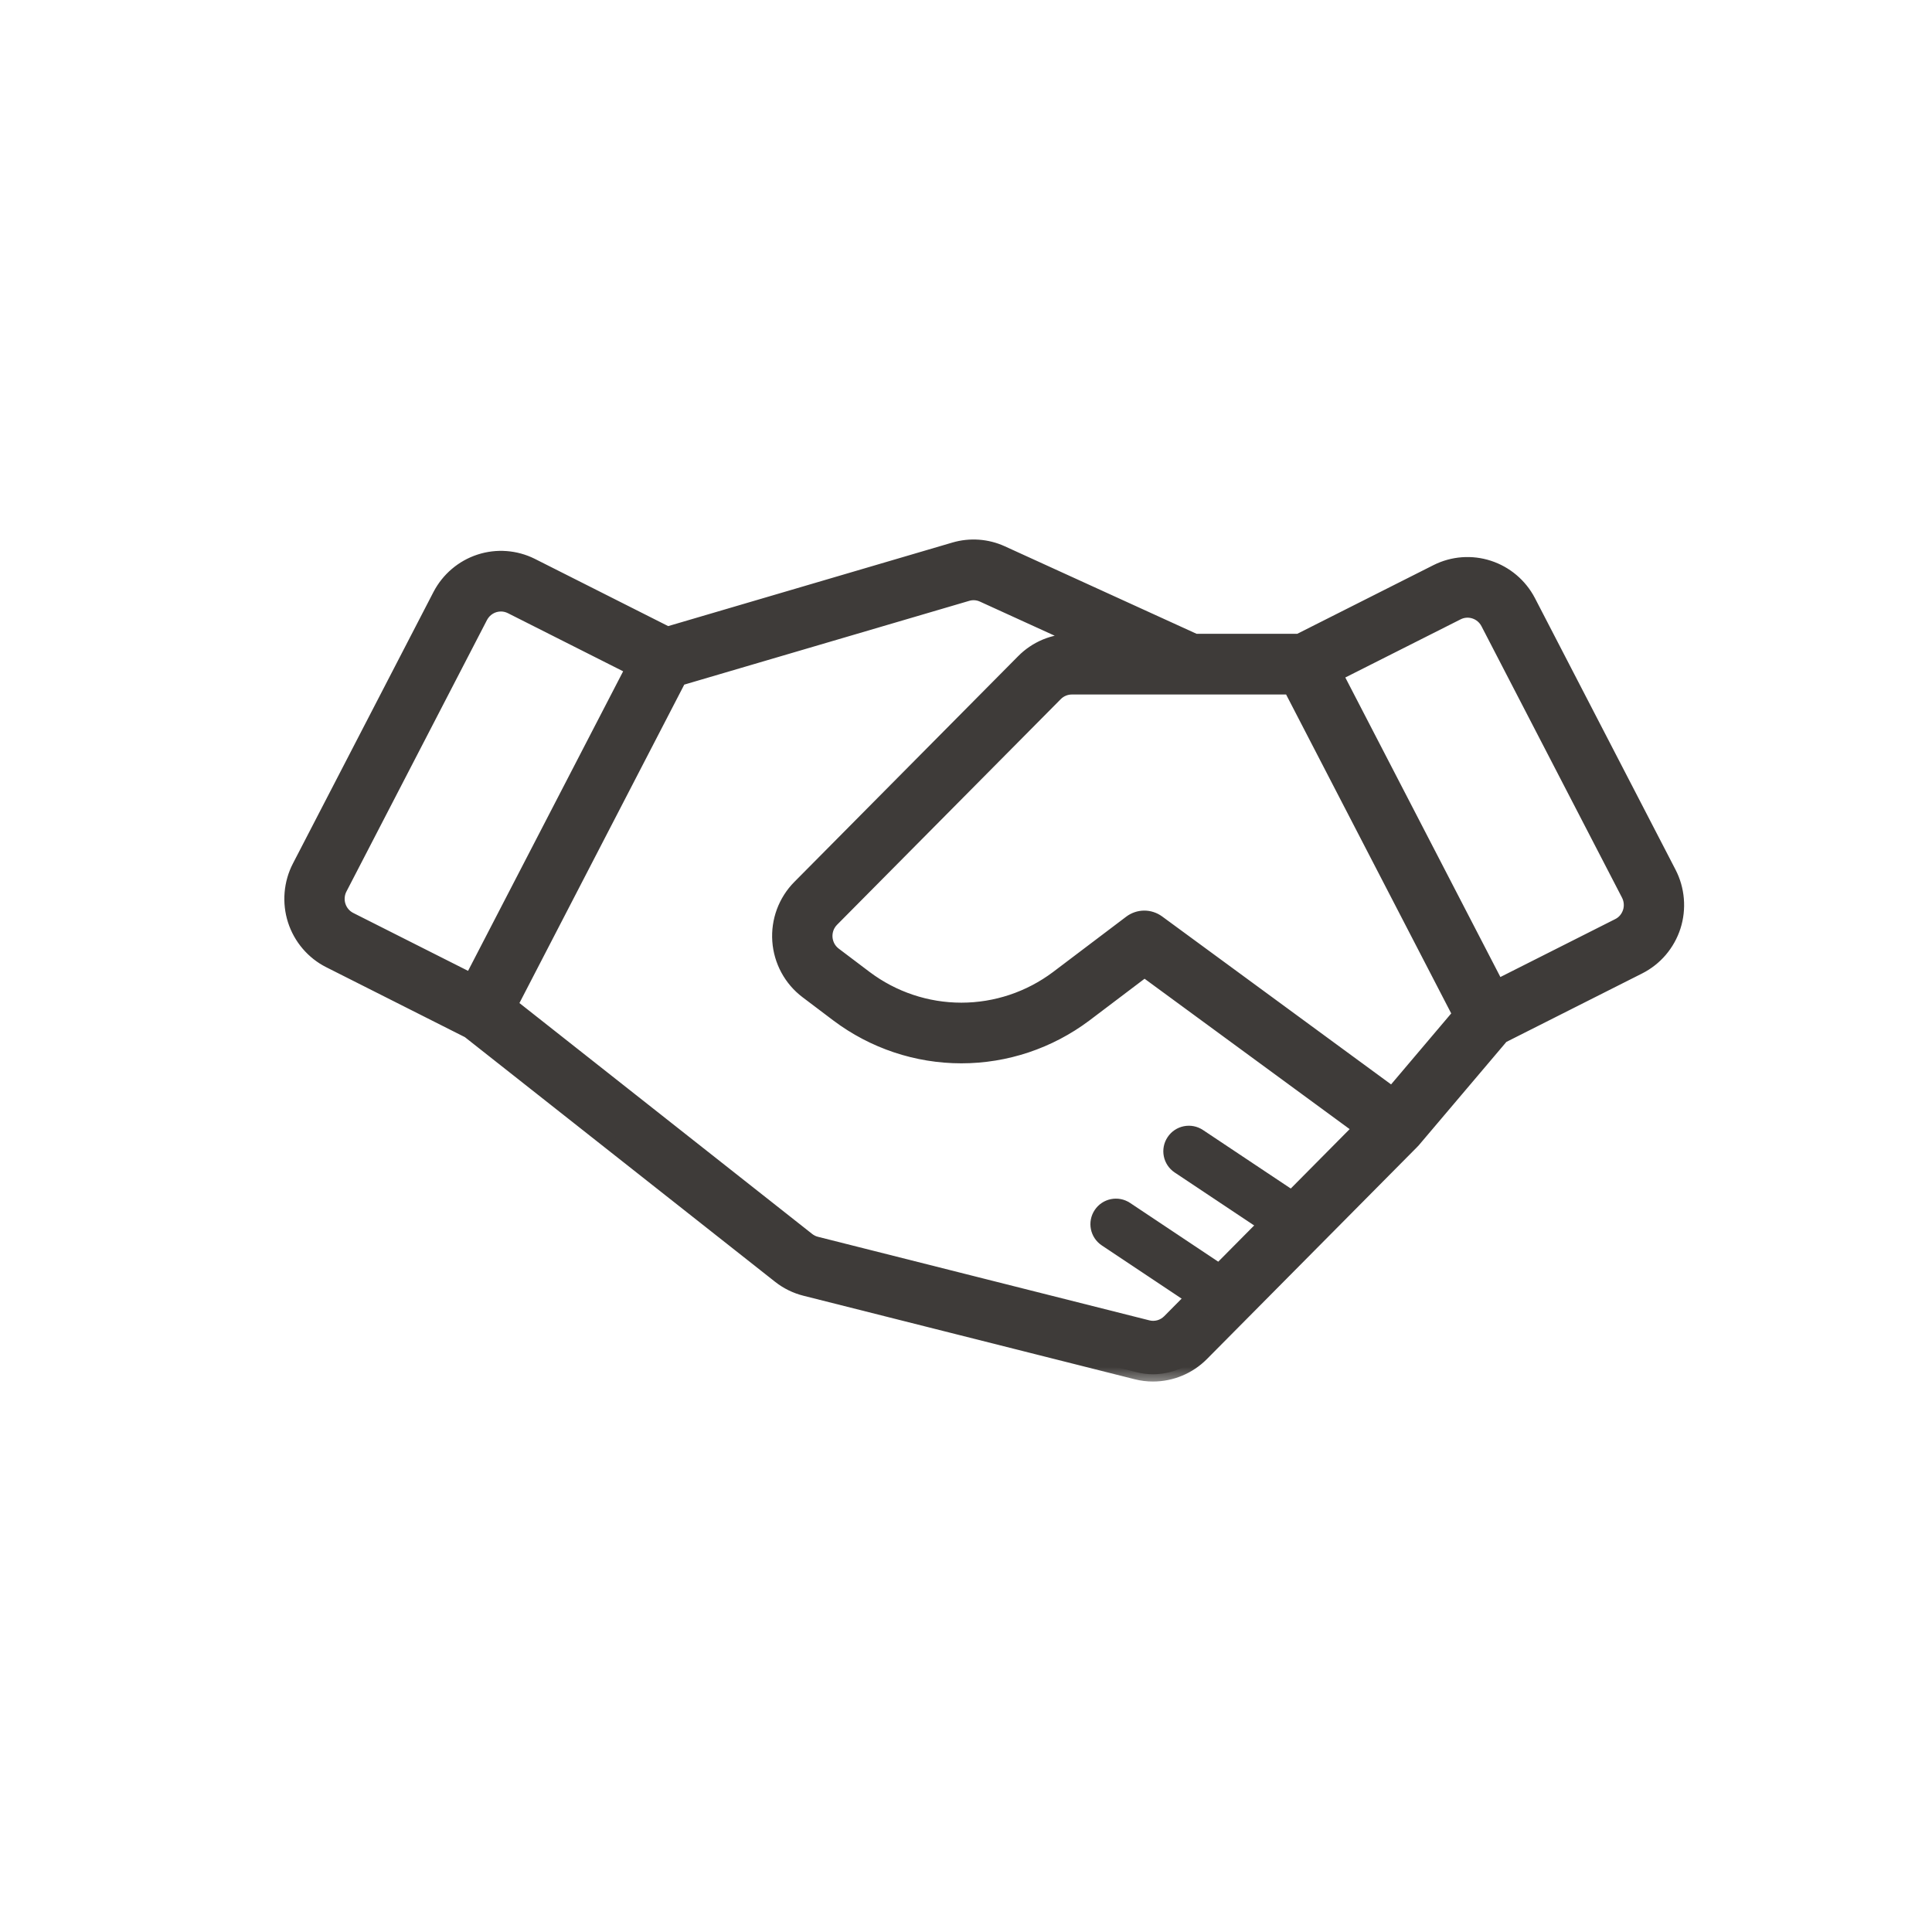 <?xml version="1.0" encoding="UTF-8"?> <svg xmlns="http://www.w3.org/2000/svg" width="53" height="53" viewBox="0 0 53 53" fill="none"><g id="Frame 1171279317"><g id="Group 1171276127"><g id="Vector"><mask id="path-1-outside-1_11055_15473" maskUnits="userSpaceOnUse" x="7" y="14" width="40" height="24" fill="black"><rect fill="white" x="7" y="14" width="40" height="24"></rect><path d="M45.786 23.948L41.929 16.498C41.699 16.058 41.308 15.727 40.839 15.574C40.37 15.421 39.861 15.458 39.419 15.679L35.635 17.587H32.782L27.483 15.169C27.074 14.982 26.612 14.949 26.181 15.076L18.311 17.39L14.581 15.509C14.139 15.289 13.63 15.251 13.161 15.404C12.692 15.557 12.301 15.889 12.071 16.328L8.214 23.779C8.098 24.002 8.028 24.247 8.007 24.498C7.986 24.749 8.014 25.002 8.091 25.242C8.168 25.482 8.292 25.704 8.455 25.895C8.618 26.086 8.817 26.243 9.04 26.355L12.861 28.282L21.385 35.005C21.592 35.169 21.832 35.287 22.087 35.351L31.178 37.643C31.326 37.681 31.477 37.699 31.63 37.699C32.13 37.699 32.61 37.5 32.965 37.144L38.736 31.323C38.748 31.311 38.759 31.299 38.77 31.287L41.197 28.423L44.96 26.525C45.183 26.412 45.382 26.256 45.545 26.065C45.708 25.873 45.832 25.651 45.909 25.412C45.986 25.172 46.014 24.919 45.993 24.668C45.972 24.416 45.902 24.172 45.786 23.948ZM38.193 30.02L31.761 25.301C31.652 25.222 31.521 25.179 31.387 25.18C31.253 25.181 31.122 25.226 31.015 25.307L29.008 26.825C28.246 27.397 27.322 27.706 26.373 27.706C25.423 27.706 24.499 27.397 23.738 26.825L22.887 26.182C22.816 26.128 22.756 26.059 22.713 25.979C22.67 25.899 22.645 25.811 22.638 25.721C22.632 25.631 22.645 25.54 22.676 25.455C22.707 25.37 22.757 25.293 22.82 25.229L28.958 19.038C29.076 18.919 29.235 18.853 29.402 18.852H32.645L32.646 18.852L32.648 18.852H35.403L40.05 27.828L38.193 30.02ZM9.285 24.852C9.259 24.773 9.25 24.688 9.257 24.604C9.264 24.521 9.287 24.439 9.326 24.365L13.183 16.914C13.237 16.812 13.317 16.726 13.416 16.666C13.514 16.606 13.627 16.575 13.742 16.575C13.838 16.575 13.934 16.598 14.02 16.641L17.365 18.328L12.927 26.901L9.602 25.224C9.527 25.186 9.46 25.134 9.406 25.07C9.352 25.007 9.311 24.933 9.285 24.852ZM32.078 36.249C32.001 36.326 31.906 36.382 31.802 36.411C31.697 36.44 31.587 36.442 31.482 36.415L22.392 34.123C22.306 34.102 22.227 34.063 22.157 34.008L13.996 27.571L18.633 18.613L26.532 16.291C26.675 16.248 26.829 16.259 26.966 16.322L29.738 17.587H29.402C29.155 17.586 28.91 17.635 28.681 17.73C28.453 17.826 28.245 17.966 28.071 18.143L21.933 24.334C21.742 24.526 21.595 24.758 21.5 25.012C21.406 25.267 21.367 25.539 21.386 25.811C21.405 26.082 21.482 26.346 21.611 26.585C21.74 26.824 21.919 27.032 22.134 27.195L22.985 27.838C23.964 28.573 25.152 28.97 26.373 28.97C27.593 28.97 28.781 28.573 29.761 27.838L31.397 26.6L37.33 30.951L32.078 36.249ZM44.715 25.022C44.689 25.102 44.648 25.176 44.594 25.24C44.54 25.304 44.473 25.356 44.398 25.393L41.073 27.07L36.635 18.498L39.98 16.811C40.127 16.737 40.297 16.724 40.454 16.776C40.61 16.827 40.74 16.937 40.817 17.084L44.674 24.534C44.713 24.609 44.736 24.69 44.743 24.774C44.75 24.858 44.741 24.942 44.715 25.022Z"></path></mask><path d="M45.786 23.948L41.929 16.498C41.699 16.058 41.308 15.727 40.839 15.574C40.37 15.421 39.861 15.458 39.419 15.679L35.635 17.587H32.782L27.483 15.169C27.074 14.982 26.612 14.949 26.181 15.076L18.311 17.39L14.581 15.509C14.139 15.289 13.63 15.251 13.161 15.404C12.692 15.557 12.301 15.889 12.071 16.328L8.214 23.779C8.098 24.002 8.028 24.247 8.007 24.498C7.986 24.749 8.014 25.002 8.091 25.242C8.168 25.482 8.292 25.704 8.455 25.895C8.618 26.086 8.817 26.243 9.04 26.355L12.861 28.282L21.385 35.005C21.592 35.169 21.832 35.287 22.087 35.351L31.178 37.643C31.326 37.681 31.477 37.699 31.63 37.699C32.13 37.699 32.61 37.5 32.965 37.144L38.736 31.323C38.748 31.311 38.759 31.299 38.77 31.287L41.197 28.423L44.96 26.525C45.183 26.412 45.382 26.256 45.545 26.065C45.708 25.873 45.832 25.651 45.909 25.412C45.986 25.172 46.014 24.919 45.993 24.668C45.972 24.416 45.902 24.172 45.786 23.948ZM38.193 30.02L31.761 25.301C31.652 25.222 31.521 25.179 31.387 25.18C31.253 25.181 31.122 25.226 31.015 25.307L29.008 26.825C28.246 27.397 27.322 27.706 26.373 27.706C25.423 27.706 24.499 27.397 23.738 26.825L22.887 26.182C22.816 26.128 22.756 26.059 22.713 25.979C22.67 25.899 22.645 25.811 22.638 25.721C22.632 25.631 22.645 25.54 22.676 25.455C22.707 25.37 22.757 25.293 22.82 25.229L28.958 19.038C29.076 18.919 29.235 18.853 29.402 18.852H32.645L32.646 18.852L32.648 18.852H35.403L40.05 27.828L38.193 30.02ZM9.285 24.852C9.259 24.773 9.25 24.688 9.257 24.604C9.264 24.521 9.287 24.439 9.326 24.365L13.183 16.914C13.237 16.812 13.317 16.726 13.416 16.666C13.514 16.606 13.627 16.575 13.742 16.575C13.838 16.575 13.934 16.598 14.02 16.641L17.365 18.328L12.927 26.901L9.602 25.224C9.527 25.186 9.46 25.134 9.406 25.07C9.352 25.007 9.311 24.933 9.285 24.852ZM32.078 36.249C32.001 36.326 31.906 36.382 31.802 36.411C31.697 36.44 31.587 36.442 31.482 36.415L22.392 34.123C22.306 34.102 22.227 34.063 22.157 34.008L13.996 27.571L18.633 18.613L26.532 16.291C26.675 16.248 26.829 16.259 26.966 16.322L29.738 17.587H29.402C29.155 17.586 28.91 17.635 28.681 17.73C28.453 17.826 28.245 17.966 28.071 18.143L21.933 24.334C21.742 24.526 21.595 24.758 21.5 25.012C21.406 25.267 21.367 25.539 21.386 25.811C21.405 26.082 21.482 26.346 21.611 26.585C21.74 26.824 21.919 27.032 22.134 27.195L22.985 27.838C23.964 28.573 25.152 28.97 26.373 28.97C27.593 28.97 28.781 28.573 29.761 27.838L31.397 26.6L37.33 30.951L32.078 36.249ZM44.715 25.022C44.689 25.102 44.648 25.176 44.594 25.24C44.54 25.304 44.473 25.356 44.398 25.393L41.073 27.07L36.635 18.498L39.98 16.811C40.127 16.737 40.297 16.724 40.454 16.776C40.61 16.827 40.74 16.937 40.817 17.084L44.674 24.534C44.713 24.609 44.736 24.69 44.743 24.774C44.75 24.858 44.741 24.942 44.715 25.022Z" fill="#3E3B39"></path><path d="M45.786 23.948L41.929 16.498C41.699 16.058 41.308 15.727 40.839 15.574C40.37 15.421 39.861 15.458 39.419 15.679L35.635 17.587H32.782L27.483 15.169C27.074 14.982 26.612 14.949 26.181 15.076L18.311 17.39L14.581 15.509C14.139 15.289 13.63 15.251 13.161 15.404C12.692 15.557 12.301 15.889 12.071 16.328L8.214 23.779C8.098 24.002 8.028 24.247 8.007 24.498C7.986 24.749 8.014 25.002 8.091 25.242C8.168 25.482 8.292 25.704 8.455 25.895C8.618 26.086 8.817 26.243 9.04 26.355L12.861 28.282L21.385 35.005C21.592 35.169 21.832 35.287 22.087 35.351L31.178 37.643C31.326 37.681 31.477 37.699 31.63 37.699C32.13 37.699 32.61 37.5 32.965 37.144L38.736 31.323C38.748 31.311 38.759 31.299 38.77 31.287L41.197 28.423L44.96 26.525C45.183 26.412 45.382 26.256 45.545 26.065C45.708 25.873 45.832 25.651 45.909 25.412C45.986 25.172 46.014 24.919 45.993 24.668C45.972 24.416 45.902 24.172 45.786 23.948ZM38.193 30.02L31.761 25.301C31.652 25.222 31.521 25.179 31.387 25.18C31.253 25.181 31.122 25.226 31.015 25.307L29.008 26.825C28.246 27.397 27.322 27.706 26.373 27.706C25.423 27.706 24.499 27.397 23.738 26.825L22.887 26.182C22.816 26.128 22.756 26.059 22.713 25.979C22.67 25.899 22.645 25.811 22.638 25.721C22.632 25.631 22.645 25.54 22.676 25.455C22.707 25.37 22.757 25.293 22.82 25.229L28.958 19.038C29.076 18.919 29.235 18.853 29.402 18.852H32.645L32.646 18.852L32.648 18.852H35.403L40.05 27.828L38.193 30.02ZM9.285 24.852C9.259 24.773 9.25 24.688 9.257 24.604C9.264 24.521 9.287 24.439 9.326 24.365L13.183 16.914C13.237 16.812 13.317 16.726 13.416 16.666C13.514 16.606 13.627 16.575 13.742 16.575C13.838 16.575 13.934 16.598 14.02 16.641L17.365 18.328L12.927 26.901L9.602 25.224C9.527 25.186 9.46 25.134 9.406 25.07C9.352 25.007 9.311 24.933 9.285 24.852ZM32.078 36.249C32.001 36.326 31.906 36.382 31.802 36.411C31.697 36.44 31.587 36.442 31.482 36.415L22.392 34.123C22.306 34.102 22.227 34.063 22.157 34.008L13.996 27.571L18.633 18.613L26.532 16.291C26.675 16.248 26.829 16.259 26.966 16.322L29.738 17.587H29.402C29.155 17.586 28.91 17.635 28.681 17.73C28.453 17.826 28.245 17.966 28.071 18.143L21.933 24.334C21.742 24.526 21.595 24.758 21.5 25.012C21.406 25.267 21.367 25.539 21.386 25.811C21.405 26.082 21.482 26.346 21.611 26.585C21.74 26.824 21.919 27.032 22.134 27.195L22.985 27.838C23.964 28.573 25.152 28.97 26.373 28.97C27.593 28.97 28.781 28.573 29.761 27.838L31.397 26.6L37.33 30.951L32.078 36.249ZM44.715 25.022C44.689 25.102 44.648 25.176 44.594 25.24C44.54 25.304 44.473 25.356 44.398 25.393L41.073 27.07L36.635 18.498L39.98 16.811C40.127 16.737 40.297 16.724 40.454 16.776C40.61 16.827 40.74 16.937 40.817 17.084L44.674 24.534C44.713 24.609 44.736 24.69 44.743 24.774C44.75 24.858 44.741 24.942 44.715 25.022Z" stroke="#3E3B39" stroke-width="0.4" mask="url(#path-1-outside-1_11055_15473)"></path></g><path id="Line 894" d="M33.002 31C32.68 30.785 32.245 30.872 32.031 31.194C31.816 31.516 31.903 31.95 32.225 32.165L33.002 31ZM36.002 33L33.002 31L32.225 32.165L35.225 34.165L36.002 33Z" fill="#3E3B39"></path><path id="Line 895" d="M31.002 33C30.68 32.785 30.245 32.872 30.031 33.194C29.816 33.516 29.903 33.95 30.225 34.165L31.002 33ZM34.002 35L31.002 33L30.225 34.165L33.225 36.165L34.002 35Z" fill="#3E3B39"></path></g></g></svg> 
